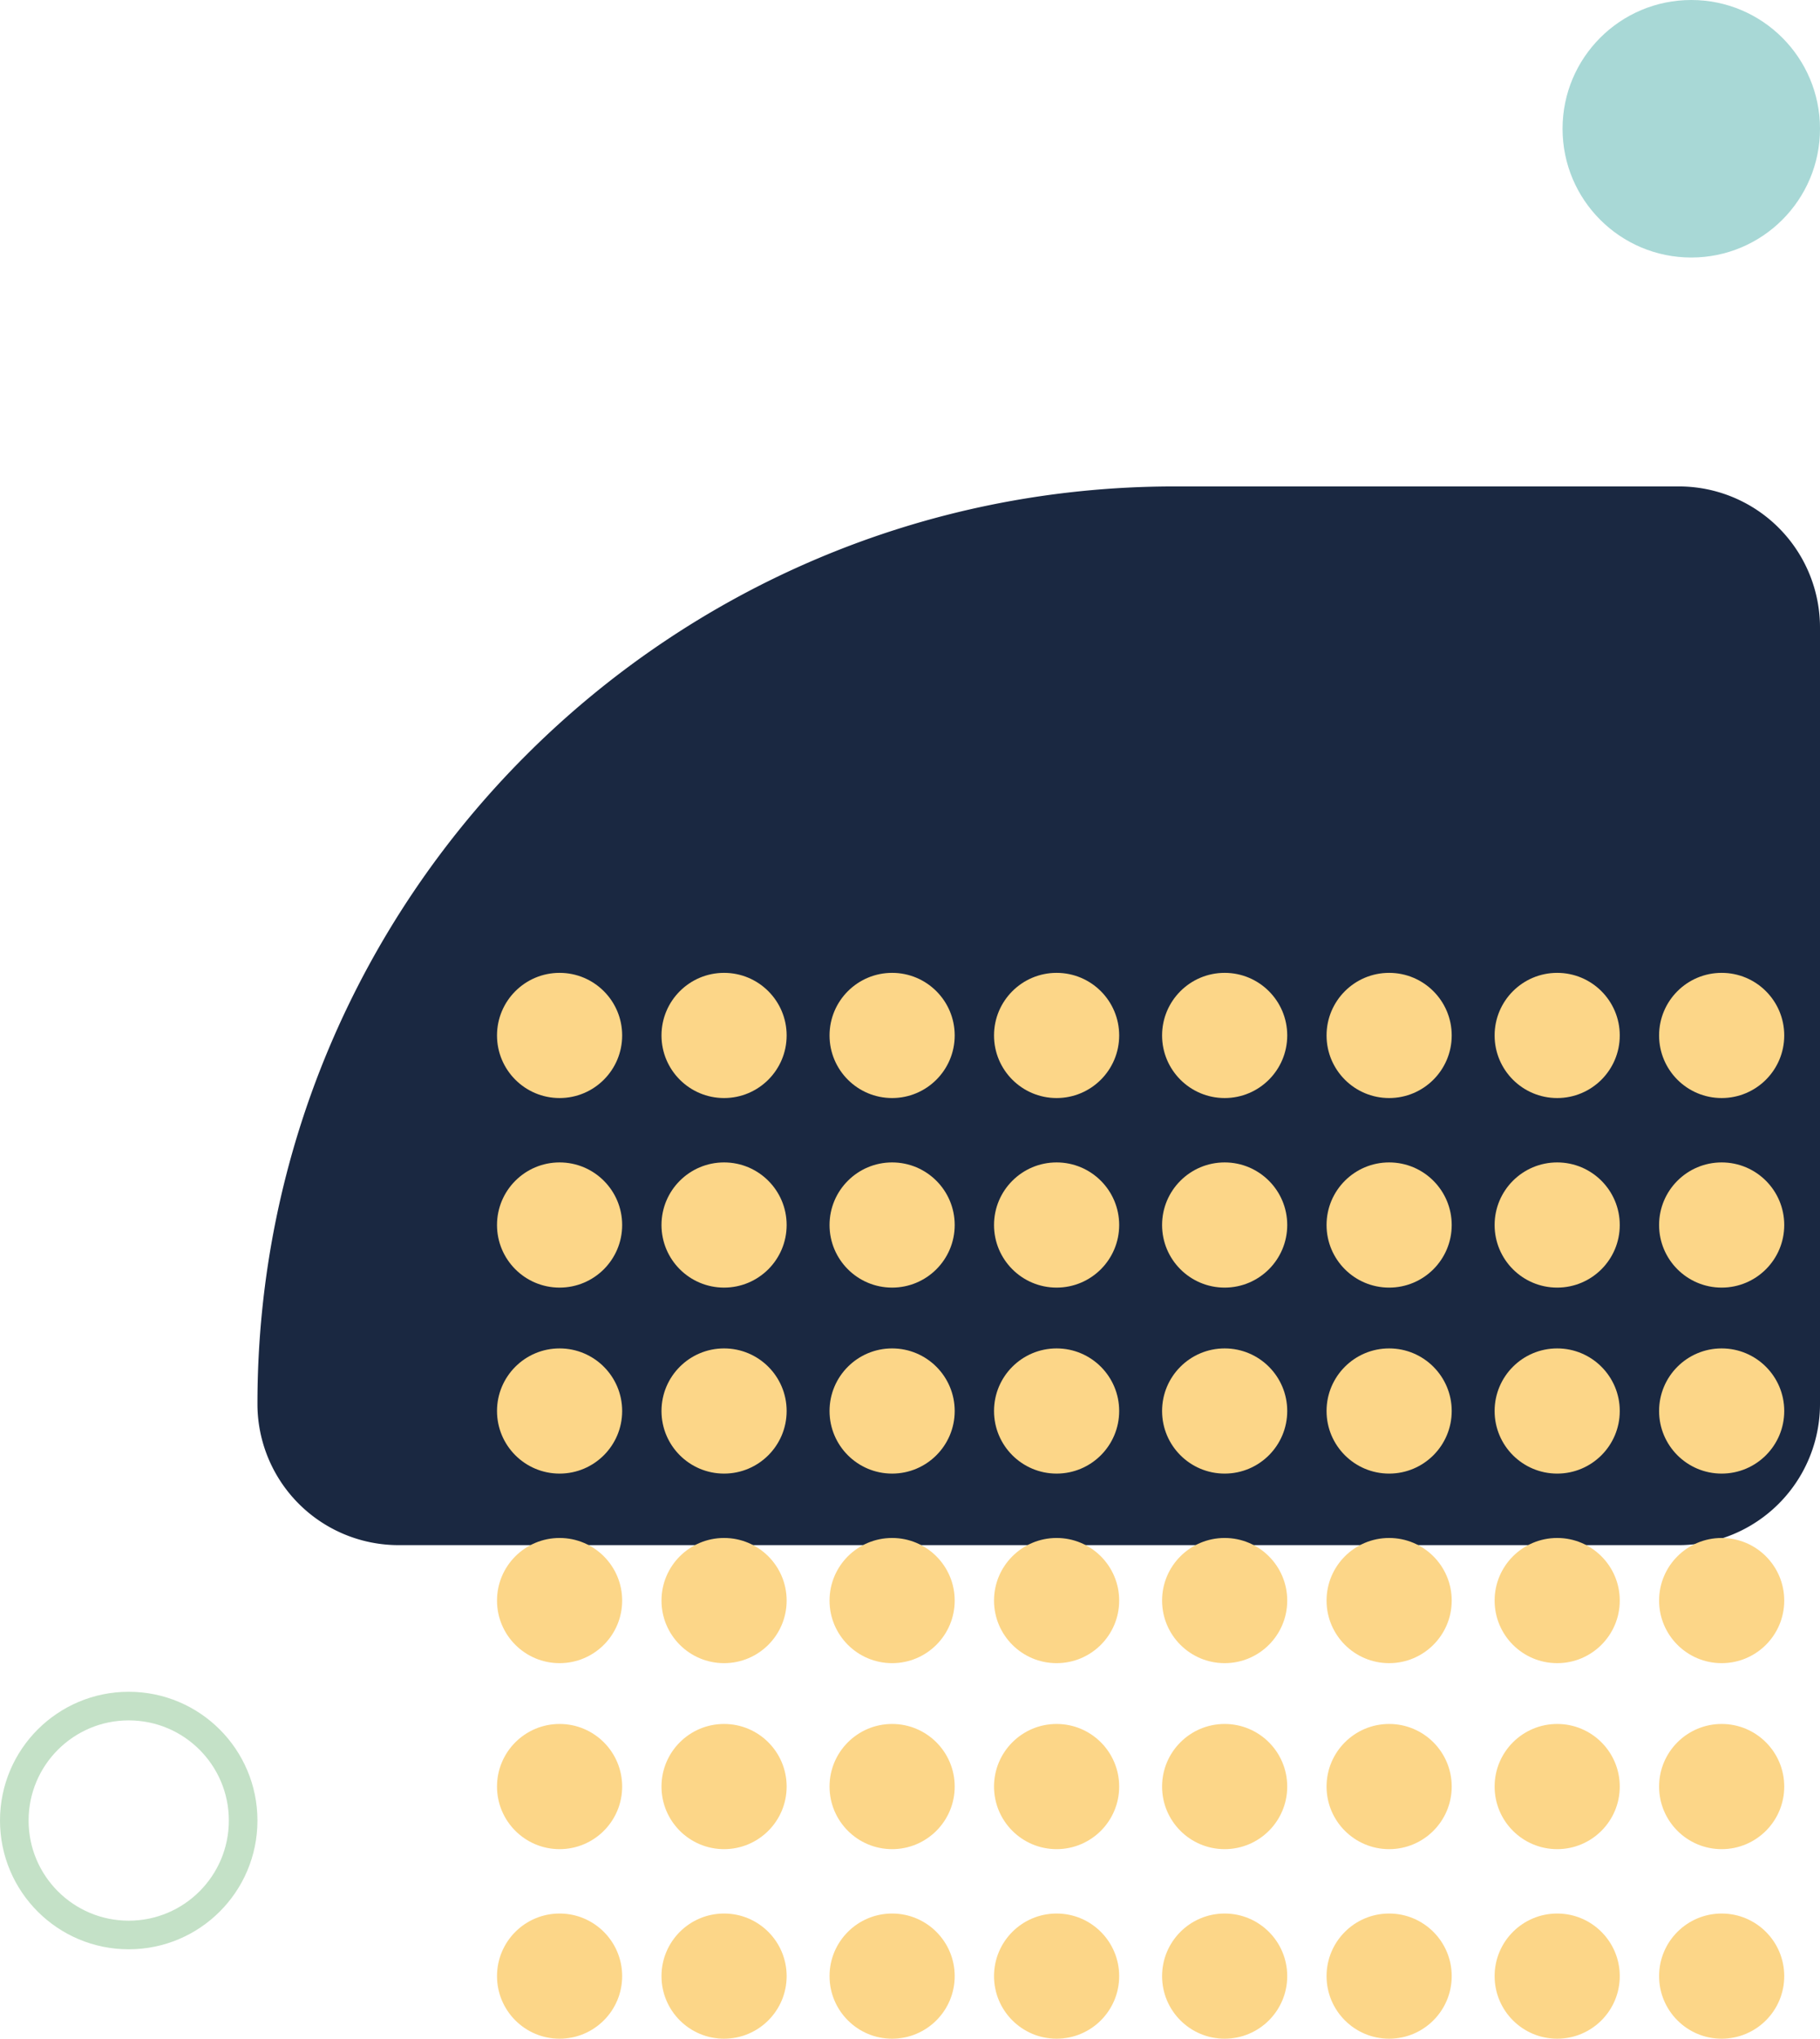 <svg xmlns="http://www.w3.org/2000/svg" viewBox="0 0 509 570"><defs><style>.cls-1{fill:#1a2841;}.cls-2{fill:#a8d8d6;}.cls-3{fill:#fcd688;}.cls-4,.cls-5{fill:none;}.cls-5{stroke:#c4e1c7;stroke-width:8px;}</style></defs><g id="Layer_3" data-name="Layer 3"><g id="Group_534" data-name="Group 534"><path id="Rectangle_464" data-name="Rectangle 464" class="cls-1" d="M469.53,432H111.47A39.47,39.47,0,0,1,72,392.53h0C72,250.85,186.85,136,328.53,136h141A39.47,39.47,0,0,1,509,175.47h0V392.53A39.47,39.47,0,0,1,469.53,432Z"/><circle id="Ellipse_65" data-name="Ellipse 65" class="cls-2" cx="473" cy="36" r="36"/><g id="Group_533" data-name="Group 533"><g id="Group_529" data-name="Group 529"><circle id="Ellipse_61" data-name="Ellipse 61" class="cls-3" cx="156.5" cy="289.5" r="17.5"/><circle id="Ellipse_64" data-name="Ellipse 64" class="cls-3" cx="249.5" cy="289.5" r="17.5"/><circle id="Ellipse_62" data-name="Ellipse 62" class="cls-3" cx="202.5" cy="289.5" r="17.5"/><circle id="Ellipse_63" data-name="Ellipse 63" class="cls-3" cx="295.5" cy="289.5" r="17.5"/><circle id="Ellipse_61-2" data-name="Ellipse 61-2" class="cls-3" cx="342.5" cy="289.5" r="17.5"/><circle id="Ellipse_64-2" data-name="Ellipse 64-2" class="cls-3" cx="435.5" cy="289.5" r="17.5"/><circle id="Ellipse_62-2" data-name="Ellipse 62-2" class="cls-3" cx="388.5" cy="289.5" r="17.5"/><circle id="Ellipse_63-2" data-name="Ellipse 63-2" class="cls-3" cx="481.5" cy="289.5" r="17.5"/></g><g id="Group_528" data-name="Group 528"><circle id="Ellipse_61-3" data-name="Ellipse 61-3" class="cls-3" cx="156.5" cy="342.5" r="17.5"/><circle id="Ellipse_64-3" data-name="Ellipse 64-3" class="cls-3" cx="249.5" cy="342.5" r="17.5"/><circle id="Ellipse_62-3" data-name="Ellipse 62-3" class="cls-3" cx="202.5" cy="342.5" r="17.5"/><circle id="Ellipse_63-3" data-name="Ellipse 63-3" class="cls-3" cx="295.5" cy="342.5" r="17.5"/><circle id="Ellipse_61-4" data-name="Ellipse 61-4" class="cls-3" cx="342.5" cy="342.5" r="17.5"/><circle id="Ellipse_64-4" data-name="Ellipse 64-4" class="cls-3" cx="435.5" cy="342.5" r="17.5"/><circle id="Ellipse_62-4" data-name="Ellipse 62-4" class="cls-3" cx="388.5" cy="342.5" r="17.5"/><circle id="Ellipse_63-4" data-name="Ellipse 63-4" class="cls-3" cx="481.5" cy="342.5" r="17.5"/></g><g id="Group_527" data-name="Group 527"><circle id="Ellipse_61-5" data-name="Ellipse 61-5" class="cls-3" cx="156.5" cy="394.5" r="17.5"/><circle id="Ellipse_64-5" data-name="Ellipse 64-5" class="cls-3" cx="249.5" cy="394.5" r="17.5"/><circle id="Ellipse_62-5" data-name="Ellipse 62-5" class="cls-3" cx="202.5" cy="394.5" r="17.5"/><circle id="Ellipse_63-5" data-name="Ellipse 63-5" class="cls-3" cx="295.5" cy="394.5" r="17.5"/><circle id="Ellipse_61-6" data-name="Ellipse 61-6" class="cls-3" cx="342.5" cy="394.5" r="17.5"/><circle id="Ellipse_64-6" data-name="Ellipse 64-6" class="cls-3" cx="435.5" cy="394.5" r="17.5"/><circle id="Ellipse_62-6" data-name="Ellipse 62-6" class="cls-3" cx="388.5" cy="394.5" r="17.5"/><circle id="Ellipse_63-6" data-name="Ellipse 63-6" class="cls-3" cx="481.5" cy="394.5" r="17.5"/></g><g id="Group_530" data-name="Group 530"><circle id="Ellipse_61-7" data-name="Ellipse 61-7" class="cls-3" cx="156.5" cy="447.5" r="17.5"/><circle id="Ellipse_64-7" data-name="Ellipse 64-7" class="cls-3" cx="249.5" cy="447.5" r="17.5"/><circle id="Ellipse_62-7" data-name="Ellipse 62-7" class="cls-3" cx="202.5" cy="447.5" r="17.5"/><circle id="Ellipse_63-7" data-name="Ellipse 63-7" class="cls-3" cx="295.5" cy="447.5" r="17.5"/><circle id="Ellipse_61-8" data-name="Ellipse 61-8" class="cls-3" cx="342.5" cy="447.5" r="17.5"/><circle id="Ellipse_64-8" data-name="Ellipse 64-8" class="cls-3" cx="435.5" cy="447.5" r="17.5"/><circle id="Ellipse_62-8" data-name="Ellipse 62-8" class="cls-3" cx="388.5" cy="447.5" r="17.5"/><circle id="Ellipse_63-8" data-name="Ellipse 63-8" class="cls-3" cx="481.5" cy="447.5" r="17.5"/></g><g id="Group_531" data-name="Group 531"><circle id="Ellipse_61-9" data-name="Ellipse 61-9" class="cls-3" cx="156.5" cy="499.5" r="17.5"/><circle id="Ellipse_64-9" data-name="Ellipse 64-9" class="cls-3" cx="249.5" cy="499.5" r="17.5"/><circle id="Ellipse_62-9" data-name="Ellipse 62-9" class="cls-3" cx="202.5" cy="499.5" r="17.5"/><circle id="Ellipse_63-9" data-name="Ellipse 63-9" class="cls-3" cx="295.5" cy="499.5" r="17.5"/><circle id="Ellipse_61-10" data-name="Ellipse 61-10" class="cls-3" cx="342.5" cy="499.5" r="17.5"/><circle id="Ellipse_64-10" data-name="Ellipse 64-10" class="cls-3" cx="435.5" cy="499.5" r="17.5"/><circle id="Ellipse_62-10" data-name="Ellipse 62-10" class="cls-3" cx="388.5" cy="499.5" r="17.5"/><circle id="Ellipse_63-10" data-name="Ellipse 63-10" class="cls-3" cx="481.5" cy="499.5" r="17.5"/></g><g id="Group_532" data-name="Group 532"><circle id="Ellipse_61-11" data-name="Ellipse 61-11" class="cls-3" cx="156.5" cy="552.5" r="17.5"/><circle id="Ellipse_64-11" data-name="Ellipse 64-11" class="cls-3" cx="249.5" cy="552.5" r="17.5"/><circle id="Ellipse_62-11" data-name="Ellipse 62-11" class="cls-3" cx="202.5" cy="552.5" r="17.5"/><circle id="Ellipse_63-11" data-name="Ellipse 63-11" class="cls-3" cx="295.5" cy="552.5" r="17.5"/><circle id="Ellipse_61-12" data-name="Ellipse 61-12" class="cls-3" cx="342.5" cy="552.5" r="17.5"/><circle id="Ellipse_64-12" data-name="Ellipse 64-12" class="cls-3" cx="435.5" cy="552.5" r="17.5"/><circle id="Ellipse_62-12" data-name="Ellipse 62-12" class="cls-3" cx="388.5" cy="552.5" r="17.5"/><circle id="Ellipse_63-12" data-name="Ellipse 63-12" class="cls-3" cx="481.5" cy="552.5" r="17.5"/></g></g><g id="Ellipse_72" data-name="Ellipse 72"><circle class="cls-4" cx="36" cy="509" r="36"/><circle class="cls-5" cx="36" cy="509" r="32"/></g></g></g></svg>